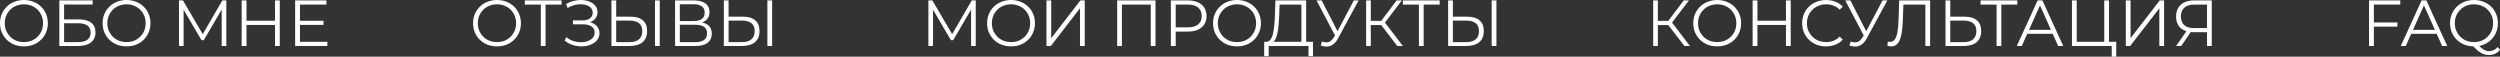 <?xml version="1.0" encoding="UTF-8"?> <svg xmlns="http://www.w3.org/2000/svg" viewBox="0 0 576.03 13.054" fill="none"><rect x="0" y="0" width="576.03" height="13.054" fill="#333333" stroke="none"/><path d="M5.52 10.684C4.73 10.684 3.995 10.554 3.315 10.294C2.645 10.024 2.06 9.649 1.56 9.169C1.07 8.679 0.685 8.114 0.405 7.474C0.135 6.824 0 6.114 0 5.344C0 4.574 0.135 3.869 0.405 3.229C0.685 2.579 1.07 2.014 1.56 1.534C2.06 1.044 2.645 0.669 3.315 0.409C3.985 0.139 4.72 0.004 5.52 0.004C6.31 0.004 7.04 0.139 7.71 0.409C8.38 0.669 8.96 1.039 9.45 1.519C9.95 1.999 10.335 2.564 10.605 3.214C10.885 3.864 11.025 4.574 11.025 5.344C11.025 6.114 10.885 6.824 10.605 7.474C10.335 8.124 9.95 8.689 9.45 9.169C8.96 9.649 8.38 10.024 7.71 10.294C7.04 10.554 6.31 10.684 5.52 10.684ZM5.52 9.694C6.15 9.694 6.73 9.589 7.26 9.379C7.8 9.159 8.265 8.854 8.655 8.464C9.055 8.064 9.365 7.604 9.585 7.084C9.805 6.554 9.915 5.974 9.915 5.344C9.915 4.714 9.805 4.139 9.585 3.619C9.365 3.089 9.055 2.629 8.655 2.239C8.265 1.839 7.8 1.534 7.26 1.324C6.73 1.104 6.15 0.994 5.52 0.994C4.89 0.994 4.305 1.104 3.765 1.324C3.225 1.534 2.755 1.839 2.355 2.239C1.965 2.629 1.655 3.089 1.425 3.619C1.205 4.139 1.095 4.714 1.095 5.344C1.095 5.964 1.205 6.539 1.425 7.069C1.655 7.599 1.965 8.064 2.355 8.464C2.755 8.854 3.225 9.159 3.765 9.379C4.305 9.589 4.89 9.694 5.52 9.694Z" fill="white"></path><path d="M13.674 10.594V0.094H21.354V1.039H14.769V4.474H18.204C19.444 4.474 20.384 4.729 21.024 5.239C21.674 5.739 21.999 6.479 21.999 7.459C21.999 8.469 21.649 9.244 20.949 9.784C20.259 10.324 19.264 10.594 17.964 10.594H13.674ZM14.769 9.709H17.949C18.919 9.709 19.649 9.524 20.139 9.154C20.639 8.774 20.889 8.224 20.889 7.504C20.889 6.074 19.909 5.359 17.949 5.359H14.769V9.709Z" fill="white"></path><path d="M29.163 10.684C28.373 10.684 27.638 10.554 26.958 10.294C26.288 10.024 25.703 9.649 25.203 9.169C24.713 8.679 24.328 8.114 24.048 7.474C23.778 6.824 23.643 6.114 23.643 5.344C23.643 4.574 23.778 3.869 24.048 3.229C24.328 2.579 24.713 2.014 25.203 1.534C25.703 1.044 26.288 0.669 26.958 0.409C27.628 0.139 28.363 0.004 29.163 0.004C29.953 0.004 30.683 0.139 31.353 0.409C32.023 0.669 32.603 1.039 33.093 1.519C33.593 1.999 33.978 2.564 34.248 3.214C34.528 3.864 34.667 4.574 34.667 5.344C34.667 6.114 34.528 6.824 34.248 7.474C33.978 8.124 33.593 8.689 33.093 9.169C32.603 9.649 32.023 10.024 31.353 10.294C30.683 10.554 29.953 10.684 29.163 10.684ZM29.163 9.694C29.793 9.694 30.373 9.589 30.903 9.379C31.442 9.159 31.908 8.854 32.298 8.464C32.697 8.064 33.008 7.604 33.228 7.084C33.447 6.554 33.558 5.974 33.558 5.344C33.558 4.714 33.447 4.139 33.228 3.619C33.008 3.089 32.697 2.629 32.298 2.239C31.908 1.839 31.442 1.534 30.903 1.324C30.373 1.104 29.793 0.994 29.163 0.994C28.533 0.994 27.948 1.104 27.408 1.324C26.867 1.534 26.398 1.839 25.998 2.239C25.607 2.629 25.298 3.089 25.068 3.619C24.848 4.139 24.738 4.714 24.738 5.344C24.738 5.964 24.848 6.539 25.068 7.069C25.298 7.599 25.607 8.064 25.998 8.464C26.398 8.854 26.867 9.159 27.408 9.379C27.948 9.589 28.533 9.694 29.163 9.694Z" fill="white"></path><path d="M41.242 10.594V0.094H42.157L46.957 8.284H46.477L51.232 0.094H52.147V10.594H51.082V1.759H51.337L46.957 9.259H46.432L42.022 1.759H42.307V10.594H41.242Z" fill="white"></path><path d="M63.366 0.094H64.461V10.594H63.366V0.094ZM56.796 10.594H55.685V0.094H56.796V10.594ZM63.47 5.749H56.676V4.774H63.47V5.749Z" fill="white"></path><path d="M68.995 4.789H74.545V5.734H68.995V4.789ZM69.115 9.634H75.43V10.594H68.005V0.094H75.205V1.054H69.115V9.634Z" fill="white"></path><path d="M114.52 10.684C113.73 10.684 112.995 10.554 112.315 10.294C111.645 10.024 111.06 9.649 110.56 9.169C110.07 8.679 109.685 8.114 109.405 7.474C109.135 6.824 109 6.114 109 5.344C109 4.574 109.135 3.869 109.405 3.229C109.685 2.579 110.07 2.014 110.56 1.534C111.06 1.044 111.645 0.669 112.315 0.409C112.985 0.139 113.72 0.004 114.52 0.004C115.31 0.004 116.04 0.139 116.71 0.409C117.38 0.669 117.96 1.039 118.45 1.519C118.95 1.999 119.335 2.564 119.605 3.214C119.885 3.864 120.025 4.574 120.025 5.344C120.025 6.114 119.885 6.824 119.605 7.474C119.335 8.124 118.95 8.689 118.45 9.169C117.96 9.649 117.38 10.024 116.71 10.294C116.04 10.554 115.31 10.684 114.52 10.684ZM114.52 9.694C115.15 9.694 115.73 9.589 116.26 9.379C116.8 9.159 117.265 8.854 117.655 8.464C118.055 8.064 118.365 7.604 118.585 7.084C118.805 6.554 118.915 5.974 118.915 5.344C118.915 4.714 118.805 4.139 118.585 3.619C118.365 3.089 118.055 2.629 117.655 2.239C117.265 1.839 116.8 1.534 116.26 1.324C115.73 1.104 115.15 0.994 114.52 0.994C113.89 0.994 113.305 1.104 112.765 1.324C112.225 1.534 111.755 1.839 111.355 2.239C110.965 2.629 110.655 3.089 110.425 3.619C110.205 4.139 110.095 4.714 110.095 5.344C110.095 5.964 110.205 6.539 110.425 7.069C110.655 7.599 110.965 8.064 111.355 8.464C111.755 8.854 112.225 9.159 112.765 9.379C113.305 9.589 113.89 9.694 114.52 9.694Z" fill="white"></path><path d="M124.612 10.594V0.754L124.912 1.054H120.922V0.094H129.397V1.054H125.422L125.707 0.754V10.594H124.612Z" fill="white"></path><path d="M130.101 9.334L130.506 8.539C130.966 8.939 131.481 9.239 132.051 9.439C132.631 9.629 133.211 9.729 133.791 9.739C134.371 9.739 134.901 9.654 135.381 9.484C135.871 9.314 136.266 9.064 136.566 8.734C136.866 8.394 137.016 7.984 137.016 7.504C137.016 6.894 136.771 6.424 136.281 6.094C135.801 5.764 135.131 5.599 134.271 5.599H132.021V4.699H134.211C134.951 4.699 135.526 4.544 135.936 4.234C136.356 3.914 136.566 3.474 136.566 2.914C136.566 2.514 136.446 2.174 136.206 1.894C135.976 1.604 135.656 1.384 135.246 1.234C134.846 1.074 134.396 0.989 133.896 0.979C133.396 0.959 132.876 1.024 132.336 1.174C131.806 1.314 131.291 1.539 130.791 1.849L130.431 0.934C131.051 0.564 131.696 0.309 132.366 0.169C133.036 0.019 133.686 -0.031 134.316 0.019C134.946 0.069 135.511 0.214 136.011 0.454C136.521 0.694 136.926 1.009 137.226 1.399C137.526 1.789 137.676 2.254 137.676 2.794C137.676 3.294 137.546 3.734 137.286 4.114C137.036 4.494 136.681 4.789 136.221 4.999C135.771 5.199 135.236 5.299 134.616 5.299L134.676 4.969C135.376 4.969 135.981 5.079 136.491 5.299C137.011 5.519 137.411 5.834 137.691 6.244C137.981 6.644 138.126 7.114 138.126 7.654C138.126 8.164 137.996 8.619 137.736 9.019C137.486 9.409 137.136 9.739 136.686 10.009C136.246 10.269 135.751 10.459 135.201 10.579C134.651 10.689 134.076 10.719 133.476 10.669C132.876 10.619 132.286 10.489 131.706 10.279C131.126 10.059 130.591 9.744 130.101 9.334Z" fill="white"></path><path d="M145.277 3.844C146.517 3.844 147.462 4.124 148.112 4.684C148.772 5.234 149.102 6.054 149.102 7.144C149.102 8.274 148.752 9.134 148.052 9.724C147.352 10.304 146.352 10.594 145.052 10.594H140.882V0.094H141.977V3.844H145.277ZM145.022 9.709C145.992 9.709 146.727 9.494 147.227 9.064C147.737 8.634 147.992 8.004 147.992 7.174C147.992 6.344 147.742 5.734 147.242 5.344C146.742 4.944 146.002 4.744 145.022 4.744H141.977V9.709H145.022ZM150.917 10.594V0.094H152.012V10.594H150.917Z" fill="white"></path><path d="M155.545 10.594V0.094H159.91C161.02 0.094 161.89 0.324 162.52 0.784C163.16 1.234 163.48 1.899 163.48 2.779C163.48 3.649 163.175 4.309 162.565 4.759C161.955 5.199 161.155 5.419 160.165 5.419L160.42 5.044C161.59 5.044 162.48 5.274 163.09 5.734C163.7 6.194 164.005 6.869 164.005 7.759C164.005 8.659 163.685 9.359 163.045 9.859C162.415 10.349 161.465 10.594 160.195 10.594H155.545ZM156.64 9.709H160.195C161.085 9.709 161.76 9.544 162.22 9.214C162.68 8.884 162.91 8.374 162.91 7.684C162.91 7.004 162.68 6.504 162.22 6.184C161.76 5.864 161.085 5.704 160.195 5.704H156.64V9.709ZM156.64 4.849H159.85C160.66 4.849 161.28 4.689 161.71 4.369C162.15 4.039 162.37 3.554 162.37 2.914C162.37 2.274 162.15 1.794 161.71 1.474C161.28 1.144 160.66 0.979 159.85 0.979H156.64V4.849Z" fill="white"></path><path d="M171.175 3.844C172.415 3.844 173.36 4.124 174.01 4.684C174.67 5.234 175 6.054 175 7.144C175 8.274 174.65 9.134 173.95 9.724C173.25 10.304 172.25 10.594 170.95 10.594H166.78V0.094H167.875V3.844H171.175ZM170.92 9.709C171.89 9.709 172.625 9.494 173.125 9.064C173.635 8.634 173.89 8.004 173.89 7.174C173.89 6.344 173.64 5.734 173.14 5.344C172.64 4.944 171.9 4.744 170.92 4.744H167.875V9.709H170.92ZM176.815 10.594V0.094H177.91V10.594H176.815Z" fill="white"></path><path d="M213.915 10.594V0.094H214.83L219.63 8.284H219.15L223.905 0.094H224.82V10.594H223.755V1.759H224.01L219.63 9.259H219.105L214.695 1.759H214.98V10.594H213.915Z" fill="white"></path><path d="M232.963 10.684C232.173 10.684 231.438 10.554 230.758 10.294C230.088 10.024 229.503 9.649 229.003 9.169C228.513 8.679 228.128 8.114 227.848 7.474C227.578 6.824 227.443 6.114 227.443 5.344C227.443 4.574 227.578 3.869 227.848 3.229C228.128 2.579 228.513 2.014 229.003 1.534C229.503 1.044 230.088 0.669 230.758 0.409C231.428 0.139 232.163 0.004 232.963 0.004C233.753 0.004 234.483 0.139 235.153 0.409C235.823 0.669 236.403 1.039 236.893 1.519C237.393 1.999 237.778 2.564 238.048 3.214C238.328 3.864 238.468 4.574 238.468 5.344C238.468 6.114 238.328 6.824 238.048 7.474C237.778 8.124 237.393 8.689 236.893 9.169C236.403 9.649 235.823 10.024 235.153 10.294C234.483 10.554 233.753 10.684 232.963 10.684ZM232.963 9.694C233.593 9.694 234.173 9.589 234.703 9.379C235.243 9.159 235.708 8.854 236.098 8.464C236.498 8.064 236.808 7.604 237.028 7.084C237.248 6.554 237.358 5.974 237.358 5.344C237.358 4.714 237.248 4.139 237.028 3.619C236.808 3.089 236.498 2.629 236.098 2.239C235.708 1.839 235.243 1.534 234.703 1.324C234.173 1.104 233.593 0.994 232.963 0.994C232.333 0.994 231.748 1.104 231.208 1.324C230.668 1.534 230.198 1.839 229.798 2.239C229.408 2.629 229.098 3.089 228.868 3.619C228.648 4.139 228.538 4.714 228.538 5.344C228.538 5.964 228.648 6.539 228.868 7.069C229.098 7.599 229.408 8.064 229.798 8.464C230.198 8.854 230.668 9.159 231.208 9.379C231.748 9.589 232.333 9.694 232.963 9.694Z" fill="white"></path><path d="M241.117 10.594V0.094H242.212V8.794L248.932 0.094H249.937V10.594H248.842V1.909L242.122 10.594H241.117Z" fill="white"></path><path d="M257.407 10.594V0.094H266.241V10.594H265.146V0.754L265.431 1.054H258.216L258.501 0.754V10.594H257.407Z" fill="white"></path><path d="M269.784 10.594V0.094H273.715C274.605 0.094 275.37 0.239 276.009 0.529C276.649 0.809 277.139 1.219 277.479 1.759C277.829 2.289 278.004 2.934 278.004 3.694C278.004 4.434 277.829 5.074 277.479 5.614C277.139 6.144 276.649 6.554 276.009 6.844C275.37 7.134 274.605 7.279 273.715 7.279H270.399L270.894 6.754V10.594H269.784ZM270.894 6.844L270.399 6.304H273.685C274.735 6.304 275.53 6.079 276.069 5.629C276.619 5.169 276.894 4.524 276.894 3.694C276.894 2.854 276.619 2.204 276.069 1.744C275.53 1.284 274.735 1.054 273.685 1.054H270.399L270.894 0.529V6.844Z" fill="white"></path><path d="M285.024 10.684C284.234 10.684 283.499 10.554 282.819 10.294C282.15 10.024 281.565 9.649 281.065 9.169C280.573 8.679 280.188 8.114 279.908 7.474C279.638 6.824 279.503 6.114 279.503 5.344C279.503 4.574 279.638 3.869 279.908 3.229C280.188 2.579 280.573 2.014 281.065 1.534C281.565 1.044 282.15 0.669 282.819 0.409C283.489 0.139 284.224 0.004 285.024 0.004C285.813 0.004 286.543 0.139 287.213 0.409C287.885 0.669 288.465 1.039 288.955 1.519C289.454 1.999 289.839 2.564 290.109 3.214C290.389 3.864 290.529 4.574 290.529 5.344C290.529 6.114 290.389 6.824 290.109 7.474C289.839 8.124 289.454 8.689 288.955 9.169C288.465 9.649 287.885 10.024 287.213 10.294C286.543 10.554 285.813 10.684 285.024 10.684ZM285.024 9.694C285.653 9.694 286.233 9.589 286.763 9.379C287.305 9.159 287.77 8.854 288.16 8.464C288.56 8.064 288.87 7.604 289.089 7.084C289.309 6.554 289.419 5.974 289.419 5.344C289.419 4.714 289.309 4.139 289.089 3.619C288.87 3.089 288.56 2.629 288.16 2.239C287.77 1.839 287.305 1.534 286.763 1.324C286.233 1.104 285.653 0.994 285.024 0.994C284.394 0.994 283.809 1.104 283.269 1.324C282.729 1.534 282.26 1.839 281.86 2.239C281.47 2.629 281.16 3.089 280.93 3.619C280.708 4.139 280.598 4.714 280.598 5.344C280.598 5.964 280.708 6.539 280.93 7.069C281.16 7.599 281.47 8.064 281.86 8.464C282.26 8.854 282.729 9.159 283.269 9.379C283.809 9.589 284.394 9.694 285.024 9.694Z" fill="white"></path><path d="M299.86 10.069V1.054H294.835L294.745 3.604C294.715 4.394 294.665 5.154 294.595 5.884C294.535 6.604 294.435 7.254 294.295 7.834C294.165 8.404 293.985 8.869 293.755 9.229C293.535 9.589 293.245 9.799 292.886 9.859L291.668 9.634C292.071 9.654 292.401 9.509 292.661 9.199C292.931 8.889 293.135 8.454 293.275 7.894C293.425 7.334 293.535 6.679 293.605 5.929C293.675 5.179 293.725 4.369 293.755 3.499L293.875 0.094H300.955V10.069H299.86ZM291.279 12.949L291.294 9.634H302.529V12.949H301.495V10.594H292.331L292.316 12.949H291.279Z" fill="white"></path><path d="M304.614 9.559C305.123 9.759 305.603 9.809 306.053 9.709C306.503 9.599 306.918 9.244 307.3 8.644L307.81 7.834L307.915 7.699L311.933 0.094H313.043L308.275 8.884C307.955 9.494 307.575 9.949 307.135 10.249C306.703 10.549 306.243 10.709 305.753 10.729C305.273 10.749 304.788 10.659 304.299 10.459L304.614 9.559ZM307.885 8.704L303.339 0.094H304.524L308.485 7.789L307.885 8.704Z" fill="white"></path><path d="M321.954 10.594L317.918 5.359L318.821 4.819L323.229 10.594H321.954ZM314.77 10.594V0.094H315.849V10.594H314.77ZM315.519 5.779V4.804H318.806V5.779H315.519ZM318.911 5.464L317.888 5.284L321.804 0.094H323.004L318.911 5.464Z" fill="white"></path><path d="M326.933 10.594V0.754L327.232 1.054H323.241V0.094H331.718V1.054H327.742L328.027 0.754V10.594H326.933Z" fill="white"></path><path d="M338.061 3.844C339.3 3.844 340.245 4.124 340.897 4.684C341.557 5.234 341.887 6.054 341.887 7.144C341.887 8.274 341.537 9.134 340.837 9.724C340.135 10.304 339.135 10.594 337.836 10.594H333.665V0.094H334.762V3.844H338.061ZM337.806 9.709C338.775 9.709 339.51 9.494 340.01 9.064C340.52 8.634 340.775 8.004 340.775 7.174C340.775 6.344 340.525 5.734 340.025 5.344C339.525 4.944 338.785 4.744 337.806 4.744H334.762V9.709H337.806ZM343.701 10.594V0.094H344.796V10.594H343.701Z" fill="white"></path><path d="M388.099 10.594L384.066 5.359L384.965 4.819L389.376 10.594H388.099ZM380.914 10.594V0.094H381.994V10.594H380.914ZM381.664 5.779V4.804H384.95V5.779H381.664ZM385.055 5.464L384.036 5.284L387.949 0.094H389.151L385.055 5.464Z" fill="white"></path><path d="M395.671 10.684C394.882 10.684 394.147 10.554 393.467 10.294C392.797 10.024 392.213 9.649 391.71 9.169C391.22 8.679 390.836 8.114 390.556 7.474C390.286 6.824 390.151 6.114 390.151 5.344C390.151 4.574 390.286 3.869 390.556 3.229C390.836 2.579 391.22 2.014 391.71 1.534C392.213 1.044 392.797 0.669 393.467 0.409C394.137 0.139 394.872 0.004 395.671 0.004C396.461 0.004 397.191 0.139 397.86 0.409C398.53 0.669 399.112 1.039 399.602 1.519C400.102 1.999 400.487 2.564 400.757 3.214C401.037 3.864 401.177 4.574 401.177 5.344C401.177 6.114 401.037 6.824 400.757 7.474C400.487 8.124 400.102 8.689 399.602 9.169C399.112 9.649 398.53 10.024 397.86 10.294C397.191 10.554 396.461 10.684 395.671 10.684ZM395.671 9.694C396.301 9.694 396.881 9.589 397.411 9.379C397.95 9.159 398.415 8.854 398.808 8.464C399.207 8.064 399.517 7.604 399.737 7.084C399.957 6.554 400.067 5.974 400.067 5.344C400.067 4.714 399.957 4.139 399.737 3.619C399.517 3.089 399.207 2.629 398.808 2.239C398.415 1.839 397.95 1.534 397.411 1.324C396.881 1.104 396.301 0.994 395.671 0.994C395.041 0.994 394.457 1.104 393.917 1.324C393.377 1.534 392.907 1.839 392.507 2.239C392.118 2.629 391.805 3.089 391.575 3.619C391.355 4.139 391.245 4.714 391.245 5.344C391.245 5.964 391.355 6.539 391.575 7.069C391.805 7.599 392.118 8.064 392.507 8.464C392.907 8.854 393.377 9.159 393.917 9.379C394.457 9.589 395.041 9.694 395.671 9.694Z" fill="white"></path><path d="M411.505 0.094H412.6V10.594H411.505V0.094ZM404.935 10.594H403.826V0.094H404.935V10.594ZM411.61 5.749H404.815V4.774H411.61V5.749Z" fill="white"></path><path d="M420.734 10.684C419.944 10.684 419.215 10.554 418.545 10.294C417.875 10.024 417.295 9.649 416.806 9.169C416.313 8.689 415.928 8.124 415.649 7.474C415.379 6.824 415.244 6.114 415.244 5.344C415.244 4.574 415.379 3.864 415.649 3.214C415.928 2.564 416.313 1.999 416.806 1.519C417.305 1.039 417.89 0.669 418.56 0.409C419.23 0.139 419.959 0.004 420.749 0.004C421.509 0.004 422.224 0.134 422.893 0.394C423.566 0.644 424.13 1.024 424.59 1.534L423.885 2.239C423.456 1.799 422.978 1.484 422.458 1.294C421.939 1.094 421.379 0.994 420.779 0.994C420.149 0.994 419.565 1.104 419.025 1.324C418.485 1.534 418.015 1.839 417.615 2.239C417.215 2.629 416.901 3.089 416.671 3.619C416.448 4.139 416.338 4.714 416.338 5.344C416.338 5.974 416.448 6.554 416.671 7.084C416.901 7.604 417.215 8.064 417.615 8.464C418.015 8.854 418.485 9.159 419.025 9.379C419.565 9.589 420.149 9.694 420.779 9.694C421.379 9.694 421.939 9.594 422.458 9.394C422.978 9.194 423.456 8.874 423.885 8.434L424.59 9.139C424.13 9.649 423.566 10.034 422.893 10.294C422.224 10.554 421.504 10.684 420.734 10.684Z" fill="white"></path><path d="M426.437 9.559C426.949 9.759 427.429 9.809 427.879 9.709C428.329 9.599 428.744 9.244 429.123 8.644L429.633 7.834L429.738 7.699L433.759 0.094H434.869L430.098 8.884C429.778 9.494 429.398 9.949 428.959 10.249C428.529 10.549 428.069 10.709 427.579 10.729C427.099 10.749 426.612 10.659 426.122 10.459L426.437 9.559ZM429.708 8.704L425.162 0.094H426.347L430.308 7.789L429.708 8.704Z" fill="white"></path><path d="M435.726 10.684C435.586 10.684 435.451 10.674 435.321 10.654C435.191 10.644 435.046 10.619 434.886 10.579L434.976 9.589C435.146 9.629 435.311 9.649 435.471 9.649C435.921 9.649 436.281 9.474 436.551 9.124C436.831 8.764 437.04 8.214 437.18 7.474C437.32 6.724 437.41 5.764 437.45 4.594L437.6 0.094H444.725V10.594H443.63V0.754L443.915 1.054H438.305L438.577 0.739L438.442 4.564C438.402 5.614 438.325 6.524 438.215 7.294C438.105 8.054 437.945 8.689 437.735 9.199C437.525 9.699 437.255 10.074 436.925 10.324C436.596 10.564 436.196 10.684 435.726 10.684Z" fill="white"></path><path d="M452.664 3.844C453.904 3.844 454.849 4.124 455.498 4.684C456.158 5.234 456.488 6.054 456.488 7.144C456.488 8.274 456.138 9.134 455.438 9.724C454.739 10.304 453.739 10.594 452.44 10.594H448.269V0.094H449.363V3.844H452.664ZM452.41 9.709C453.379 9.709 454.114 9.494 454.614 9.064C455.124 8.634 455.378 8.004 455.378 7.174C455.378 6.344 455.129 5.734 454.629 5.344C454.129 4.944 453.389 4.744 452.41 4.744H449.363V9.709H452.41Z" fill="white"></path><path d="M460.037 10.594V0.754L460.337 1.054H456.346V0.094H464.822V1.054H460.846L461.131 0.754V10.594H460.037Z" fill="white"></path><path d="M464.697 10.594L469.498 0.094H470.593L475.393 10.594H474.221L469.813 0.739H470.263L465.852 10.594H464.697ZM466.587 7.789L466.916 6.889H473.022L473.352 7.789H466.587Z" fill="white"></path><path d="M477.405 10.594V0.094H478.5V9.634H484.845V0.094H485.939V10.594H477.405ZM486.569 13.054V10.294L486.854 10.594H484.845V9.634H487.604V13.054H486.569Z" fill="white"></path><path d="M489.81 10.594V0.094H490.907V8.794L497.627 0.094H498.632V10.594H497.537V1.909L490.817 10.594H489.81Z" fill="white"></path><path d="M508.521 10.594V7.114L508.82 7.414H505.384C504.545 7.414 503.825 7.269 503.225 6.979C502.635 6.689 502.181 6.279 501.861 5.749C501.551 5.209 501.396 4.564 501.396 3.814C501.396 3.014 501.566 2.339 501.906 1.789C502.245 1.229 502.725 0.809 503.345 0.529C503.975 0.239 504.705 0.094 505.534 0.094H509.615V10.594H508.521ZM501.396 10.594L503.975 6.904H505.114L502.58 10.594H501.396ZM508.521 6.799V0.739L508.82 1.054H505.579C504.6 1.054 503.84 1.289 503.3 1.759C502.77 2.219 502.505 2.894 502.505 3.784C502.505 4.644 502.755 5.309 503.255 5.779C503.755 6.239 504.495 6.469 505.474 6.469H508.82L508.521 6.799Z" fill="white"></path><path d="M546.846 5.179H552.394V6.139H546.846V5.179ZM546.966 10.594H545.854V0.094H553.056V1.054H546.966V10.594Z" fill="white"></path><path d="M553.169 10.594L557.969 0.094H559.064L563.864 10.594H562.695L558.284 0.739H558.734L554.323 10.594H553.169ZM555.06 7.789L555.39 6.889H561.495L561.825 7.789H555.06Z" fill="white"></path><path d="M570.045 10.684C569.255 10.684 568.52 10.554 567.84 10.294C567.171 10.024 566.583 9.649 566.084 9.169C565.594 8.679 565.209 8.114 564.929 7.474C564.659 6.824 564.524 6.114 564.524 5.344C564.524 4.574 564.659 3.869 564.929 3.229C565.209 2.579 565.594 2.014 566.084 1.534C566.583 1.044 567.171 0.669 567.84 0.409C568.51 0.139 569.245 0.004 570.045 0.004C570.834 0.004 571.564 0.139 572.234 0.409C572.903 0.669 573.486 1.039 573.976 1.519C574.475 1.999 574.86 2.564 575.13 3.214C575.41 3.864 575.55 4.574 575.55 5.344C575.55 6.114 575.41 6.824 575.13 7.474C574.86 8.124 574.475 8.689 573.976 9.169C573.486 9.649 572.903 10.024 572.234 10.294C571.564 10.554 570.834 10.684 570.045 10.684ZM573.481 12.679C573.158 12.679 572.849 12.639 572.549 12.559C572.249 12.479 571.944 12.349 571.634 12.169C571.334 11.999 571.024 11.774 570.704 11.494C570.384 11.214 570.035 10.874 569.655 10.474L570.869 10.174C571.179 10.544 571.479 10.849 571.769 11.089C572.069 11.329 572.359 11.504 572.639 11.614C572.928 11.734 573.213 11.794 573.496 11.794C574.275 11.794 574.94 11.474 575.49 10.834L576.03 11.479C575.37 12.279 574.52 12.679 573.481 12.679ZM570.045 9.694C570.674 9.694 571.254 9.589 571.784 9.379C572.324 9.159 572.789 8.849 573.181 8.449C573.581 8.049 573.891 7.589 574.111 7.069C574.33 6.539 574.44 5.964 574.44 5.344C574.44 4.714 574.33 4.139 574.111 3.619C573.891 3.089 573.581 2.629 573.181 2.239C572.789 1.839 572.324 1.534 571.784 1.324C571.254 1.104 570.674 0.994 570.045 0.994C569.415 0.994 568.83 1.104 568.29 1.324C567.75 1.534 567.281 1.839 566.881 2.239C566.488 2.629 566.179 3.089 565.949 3.619C565.729 4.139 565.619 4.714 565.619 5.344C565.619 5.964 565.729 6.539 565.949 7.069C566.179 7.589 566.488 8.049 566.881 8.449C567.281 8.849 567.75 9.159 568.29 9.379C568.83 9.589 569.415 9.694 570.045 9.694Z" fill="white"></path></svg> 